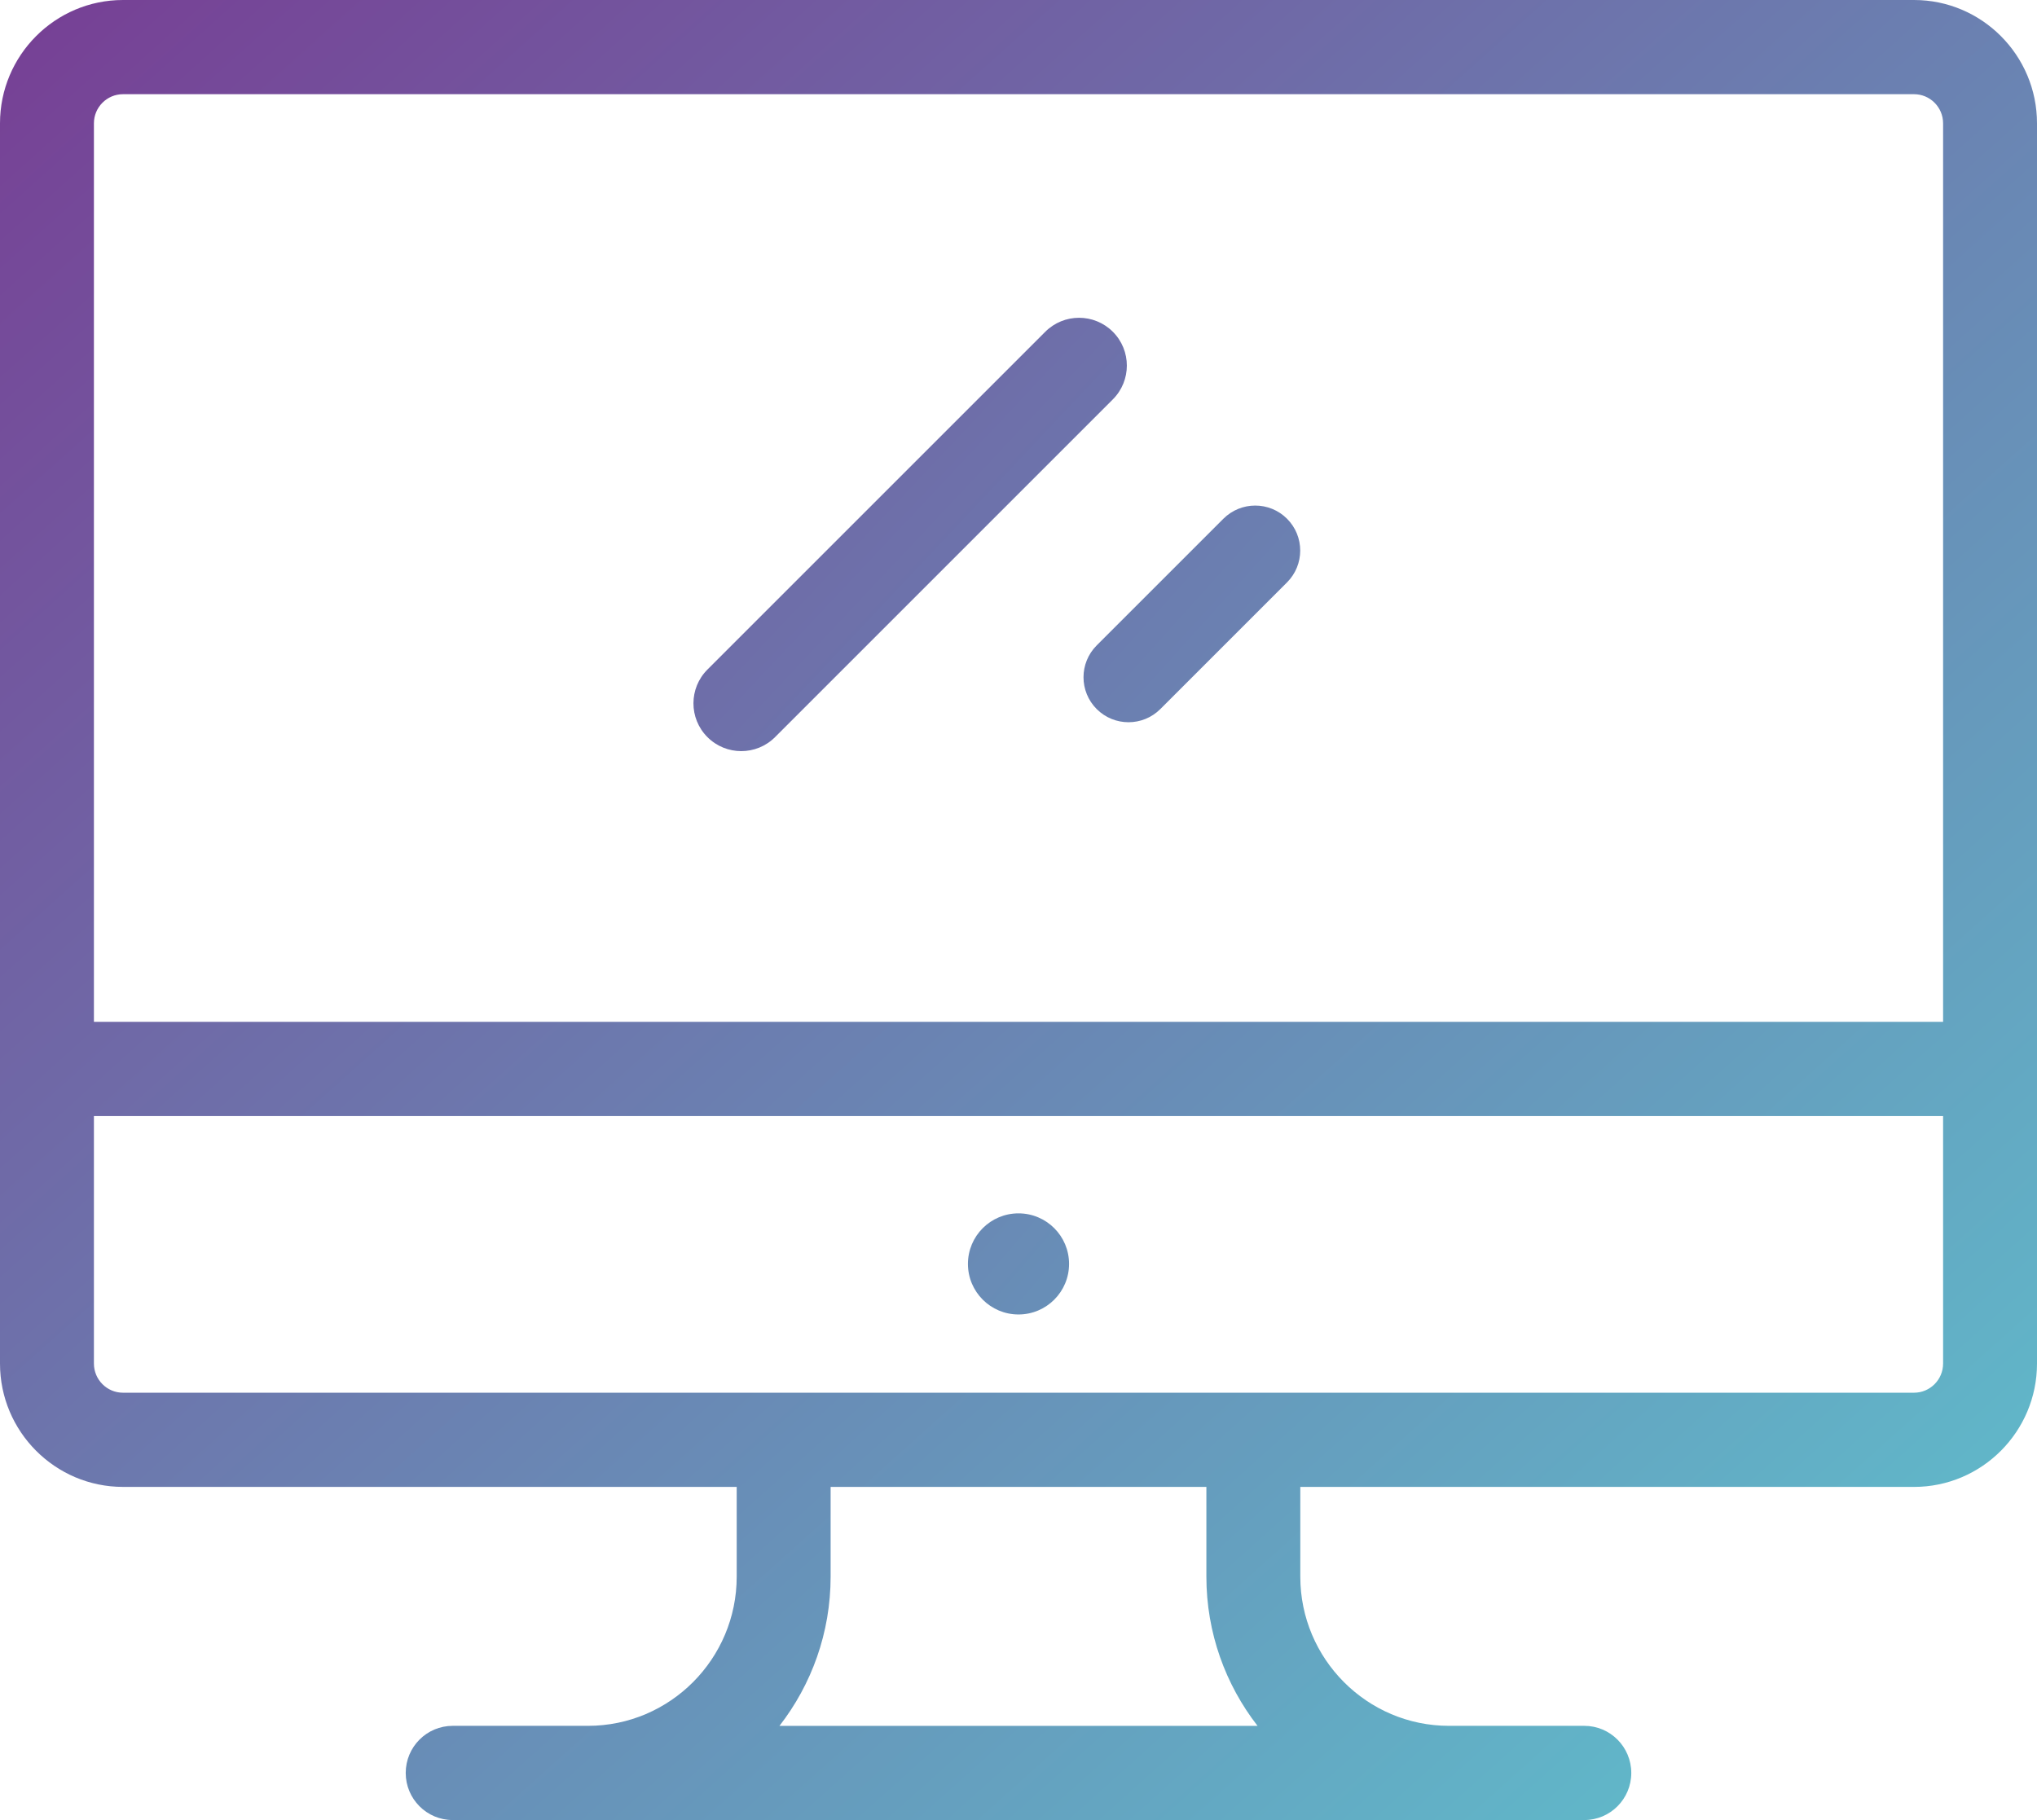 <?xml version="1.0" encoding="UTF-8"?>
<svg width="141px" height="126px" viewBox="0 0 141 126" version="1.1" xmlns="http://www.w3.org/2000/svg" xmlns:xlink="http://www.w3.org/1999/xlink">
    <!-- Generator: Sketch 50.2 (55047) - http://www.bohemiancoding.com/sketch -->
    <title>Group 24</title>
    <desc>Created with Sketch.</desc>
    <defs>
        <linearGradient x1="0%" y1="0%" x2="100%" y2="100%" id="linearGradient-1">
            <stop stop-color="#773E94" offset="0%"></stop>
            <stop stop-color="#5EC5CF" offset="100%"></stop>
        </linearGradient>
        <linearGradient x1="-971.512%" y1="-1197.684%" x2="1106.752%" y2="585.631%" id="linearGradient-2">
            <stop stop-color="#773E94" offset="0%"></stop>
            <stop stop-color="#5EC5CF" offset="100%"></stop>
        </linearGradient>
        <linearGradient x1="-152.005%" y1="-67.012%" x2="297.122%" y2="352.103%" id="linearGradient-3">
            <stop stop-color="#773E94" offset="0%"></stop>
            <stop stop-color="#5EC5CF" offset="100%"></stop>
        </linearGradient>
        <linearGradient x1="-502.891%" y1="-235.456%" x2="440.339%" y2="597.63%" id="linearGradient-4">
            <stop stop-color="#773E94" offset="0%"></stop>
            <stop stop-color="#5EC5CF" offset="100%"></stop>
        </linearGradient>
    </defs>
    <g id="Page-1" stroke="none" stroke-width="1" fill="none" fill-rule="evenodd">
        <g id="01---home" transform="translate(-645, -1734)" fill-rule="nonzero">
            <g id="Group-29" transform="translate(278, 1146)">
                <g id="Group-24" transform="translate(367, 588)">
                    <path d="M132.488,0 L8.512,0 C3.819,0 0,3.83 0,8.538 L0,94.399 C0,99.107 3.819,102.937 8.512,102.937 L50.994,102.937 L50.994,109.15 C50.994,114.845 46.375,119.479 40.697,119.479 L31.334,119.479 C29.539,119.479 28.084,120.939 28.084,122.74 C28.084,124.54 29.539,126 31.334,126 L109.666,126 C111.461,126 112.916,124.54 112.916,122.74 C112.916,120.939 111.461,119.479 109.666,119.479 L100.303,119.479 C94.625,119.479 90.006,114.845 90.006,109.15 L90.006,102.938 L132.488,102.938 C137.181,102.938 141,99.107 141,94.399 L141,8.538 C141.001,3.83 137.182,0 132.488,0 Z M53.955,119.48 C56.171,116.624 57.495,113.041 57.495,109.151 L57.495,102.938 L83.505,102.938 L83.505,109.151 C83.505,113.041 84.83,116.625 87.046,119.48 L53.955,119.48 Z M134.5,94.399 C134.5,95.512 133.597,96.417 132.488,96.417 L8.512,96.417 C7.403,96.417 6.501,95.512 6.501,94.399 L6.501,77.263 L134.5,77.263 L134.5,94.399 Z M134.5,70.742 L6.501,70.742 L6.501,8.538 C6.501,7.426 7.403,6.521 8.512,6.521 L132.488,6.521 C133.597,6.521 134.5,7.426 134.5,8.538 L134.5,70.742 Z" id="Shape" fill="url(#linearGradient-1)"></path>
                    <circle id="Oval" fill="url(#linearGradient-2)" cx="70.5" cy="87.5" r="3.5"></circle>
                    <path d="M77.031,22.969 C75.739,21.677 73.644,21.677 72.352,22.969 L48.969,46.352 C47.677,47.644 47.677,49.739 48.969,51.031 C49.615,51.677 50.462,52 51.309,52 C52.156,52 53.002,51.677 53.648,51.031 L77.031,27.648 C78.323,26.356 78.323,24.261 77.031,22.969 Z" id="Shape" fill="url(#linearGradient-3)"></path>
                    <path d="M89.088,35.912 C87.872,34.696 85.9,34.696 84.682,35.912 L75.912,44.682 C74.696,45.899 74.696,47.871 75.912,49.088 C76.521,49.696 77.318,50 78.115,50 C78.912,50 79.709,49.696 80.318,49.088 L89.088,40.318 C90.304,39.101 90.304,37.129 89.088,35.912 Z" id="Shape" fill="url(#linearGradient-4)"></path>
                </g>
            </g>
        </g>
    </g>
</svg>